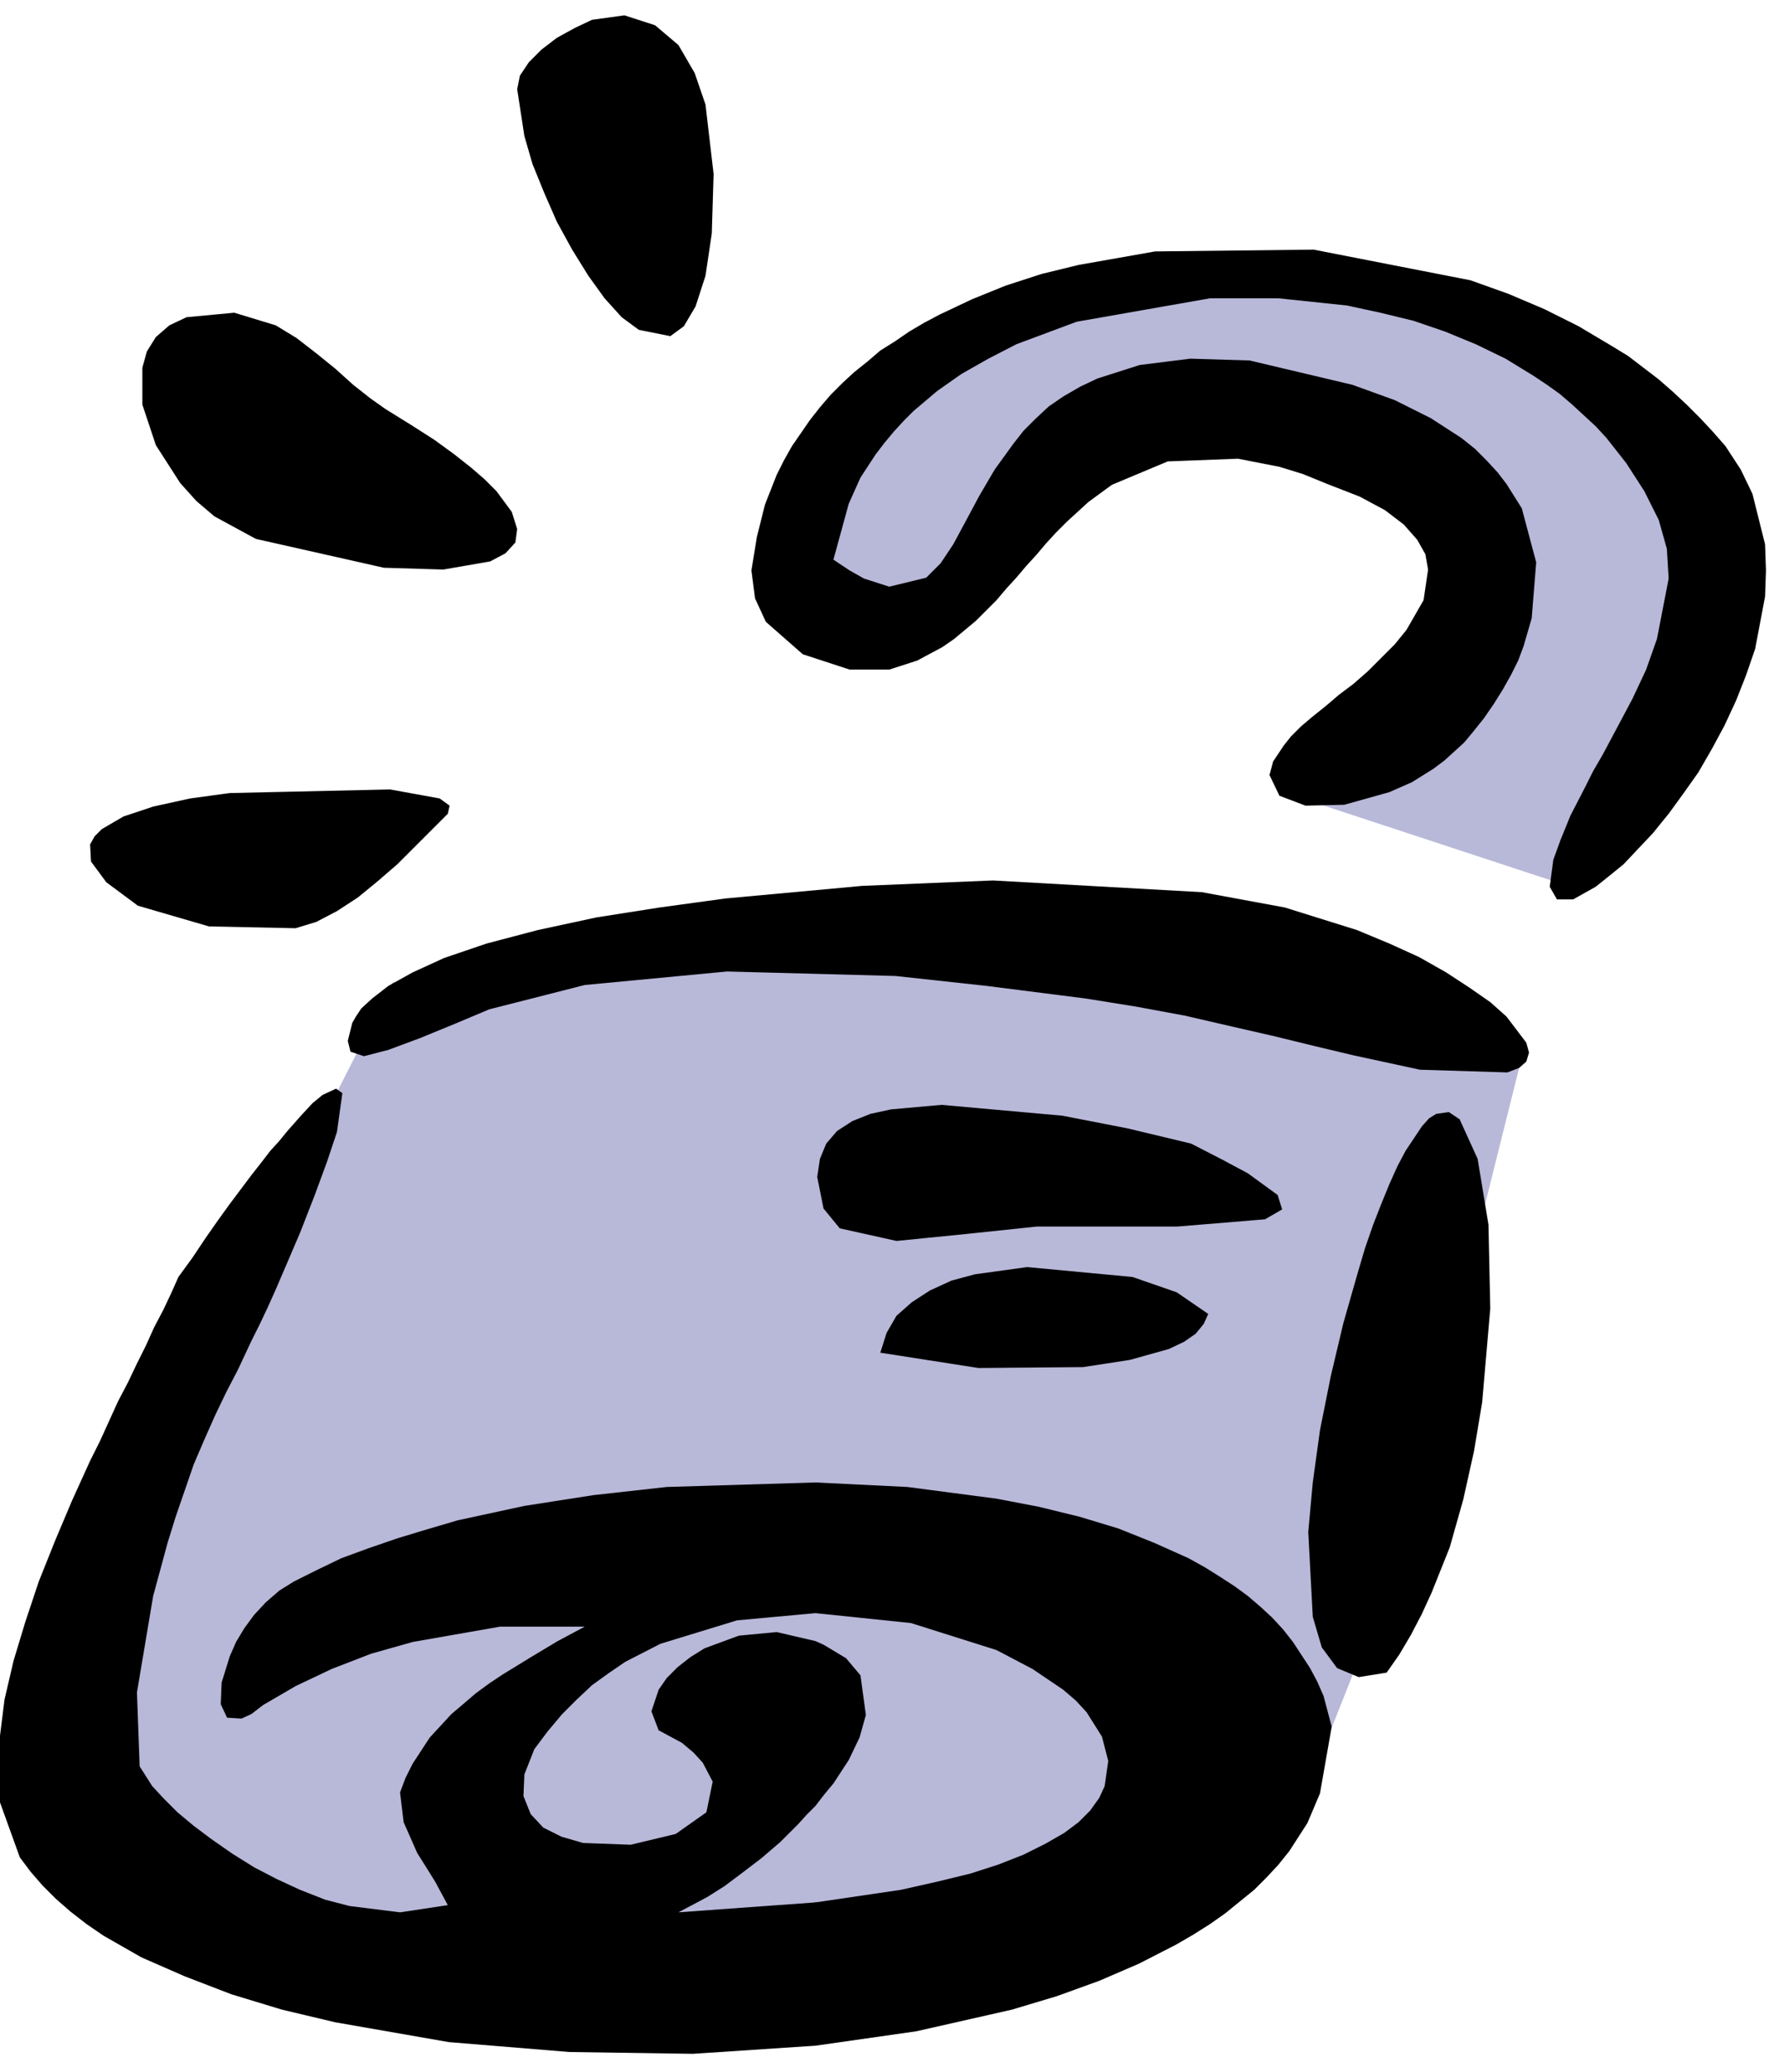 <svg xmlns="http://www.w3.org/2000/svg" width="313.663" height="364.198" fill-rule="evenodd" stroke-linecap="round" preserveAspectRatio="none" viewBox="0 0 1980 2299"><style>.pen1{stroke:none}.brush2{fill:#000}</style><path d="m991 688 335-241 321 134-214 301 307 101 167-395-133-181-321-127-328 67-214 140-47 154 127 47zm-555 402L68 1813l101 288 682 140 602-261 93-234 147-589-287-121-970 54z" class="pen1" style="fill:#b8b8d9"/><path d="m1473 537-27-11-26-8-46-9-78 3-62 26-26 19-24 22-12 12-11 12-11 13-11 12-11 13-11 12-11 13-11 11-12 12-12 10-12 10-13 9-28 15-31 10h-44l-52-17-41-36-12-26-4-31 6-37 9-36 13-33 8-16 9-16 20-29 11-14 12-14 13-13 13-12 15-12 14-12 16-10 16-11 17-10 17-9 36-17 37-15 40-13 41-10 85-15 176-2 174 34 42 15 40 17 38 19 37 22 18 11 17 13 17 13 16 14 15 14 15 15 14 15 14 16 17 26 13 27 14 56 1 29-1 29-11 58-10 29-11 28-13 28-14 26-15 26-17 24-16 22-9 11-8 10-17 18-16 17-16 13-15 12-25 14h-18l-8-14 4-30 8-22 11-27 16-31 9-18 11-19 16-30 17-32 15-32 12-34 13-67-2-33-9-32-8-16-8-16-20-31-11-14-11-14-12-13-13-12-13-12-14-12-14-10-15-10-31-19-33-16-34-14-35-12-37-9-37-8-76-8h-76l-148 26-67 25-31 16-30 17-27 19-26 22-11 11-11 12-10 12-10 13-17 26-13 29-17 62 18 12 16 9 28 9 41-10 16-16 14-21 14-26 15-28 17-29 21-29 11-14 14-14 14-13 16-11 19-11 19-9 47-15 56-7 66 2 114 27 47 17 40 20 34 22 15 12 13 13 12 13 10 13 17 27 16 60-5 62-9 31-6 16-8 16-9 16-10 16-11 16-12 15-10 12-11 10-11 10-12 9-24 15-25 11-50 14-43 1-29-11-11-23 4-15 12-18 8-10 11-11 13-11 15-12 14-12 16-12 16-14 15-15 15-15 13-16 19-33 5-34-3-17-9-16-15-17-21-16-28-15-36-14zM574 99l3-15 10-15 14-14 17-13 20-11 19-9 36-5 34 11 26 22 18 31 12 35 9 77-2 66-7 47-11 34-13 22-15 11-35-7-19-14-19-21-18-25-18-29-17-31-14-32-13-32-9-31-8-52zM284 598l-46-25-20-17-18-20-27-42-15-45v-41l5-18 10-16 15-13 19-9 53-5 46 14 23 14 22 17 21 17 20 18 19 15 17 12 29 18 25 16 22 16 19 15 15 13 13 13 17 23 6 19-2 15-11 12-17 9-52 9-66-2-142-32zm213 305-17 17-19 19-20 20-22 19-22 18-23 15-23 12-23 7-96-2-79-23-35-26-17-23-1-19 5-9 8-8 24-14 33-11 41-9 44-6 178-4 55 10 11 8-2 9zm844 555-5 11-9 11-13 9-17 8-43 12-52 8-116 1-109-17 7-22 11-19 17-15 20-13 24-11 26-7 58-8 117 11 49 17 35 24zm-436 653-205 87 205 72 112-16 106-24 50-15 47-17 44-19 41-21 19-11 19-12 17-12 16-13 16-13 14-14 13-14 12-15 20-31 14-33 13-74-9-34-7-16-8-15-19-29-11-14-12-13-13-12-14-12-15-11-17-11-16-10-18-10-38-17-40-16-43-13-45-11-47-9-99-13-102-5-115 77 115 68 106 11 95 30 40 21 34 23 14 12 12 13 17 27 7 27-4 28-6 13-10 14-13 13-16 12-21 12-24 12-28 11-31 10-37 9-40 9-95 14z" class="pen1 brush2"/><path d="m905 1821 9 4 25 15 16 19 6 44-7 25-12 25-17 26-10 12-10 13-10 10-9 10-20 20-21 18-21 16-20 15-19 12-32 17 152-11 237 53-237 106-136 9-137-2-134-11-126-22-59-14-56-17-52-20-48-21-21-12-21-12-19-13-18-14-16-14-15-15-13-15-12-16-22-61v-74l5-40 10-43 13-43 15-45 18-45 19-45 10-22 10-22 11-22 10-22 10-22 11-21 10-21 10-20 9-20 10-19 9-19 8-18 16-22 14-21 14-20 13-18 24-32 11-14 10-13 10-11 9-11 15-17 13-14 11-9 15-7 7 5-6 43-11 33-14 38-16 41-18 42-9 21-9 20-9 19-9 18-15 32-13 25-12 25-12 27-12 28-10 29-10 29-9 29-16 59-18 107 3 82 14 22 13 14 15 15 18 15 20 15 23 16 24 15 25 13 26 12 28 11 27 7 56 7 53-8-14-26-20-32-15-34-4-33 6-16 8-16 19-29 12-13 12-13 13-11 14-12 15-11 15-10 31-19 30-18 30-16h-94l-97 17-46 13-44 17-40 19-36 21-13 10-11 5-16-1-7-15 1-24 9-29 7-16 9-15 11-15 13-14 15-13 16-10 26-13 27-13 30-11 32-11 33-10 34-10 74-16 77-12 81-9 165-5 160 84-160 61-87 8-85 26-39 20-19 13-18 13-17 16-16 16-16 19-15 20-11 28-1 24 8 20 14 15 20 10 24 7 53 2 50-12 34-24 7-34-11-21-10-11-13-11-26-14-8-21 8-24 9-13 12-12 14-11 16-10 38-14 42-4 43 10zm634 35-31 5-24-10-17-23-10-34-5-94 5-55 8-58 12-60 14-59 16-56 8-27 9-26 9-23 9-22 9-20 9-17 18-27 8-9 8-5 14-2 12 8 20 44 12 73 2 93-9 104-9 54-12 54-15 53-10 25-10 25-11 24-12 23-13 22-14 20zm-217-587 35 18 28 15 33 24 5 16-19 11-97 8h-156l-76 8-80 8-63-14-18-22-7-35 3-20 7-17 12-14 17-11 20-8 23-5 56-5 134 12 72 14 71 17zm-931-134 4-7 6-9 12-11 18-14 27-15 35-16 47-16 57-15 65-14 70-11 73-10 152-14 145-6 232 13 92 17 80 25 36 15 33 15 30 17 26 17 23 16 18 16 22 29 3 11-3 10-8 7-13 5-97-3-74-16-42-10-45-11-48-11-52-12-54-10-56-9-110-14-101-11-187-5-158 15-106 27-38 16-39 16-35 13-27 7-15-5-3-12 5-20z" class="pen1 brush2"/></svg>
